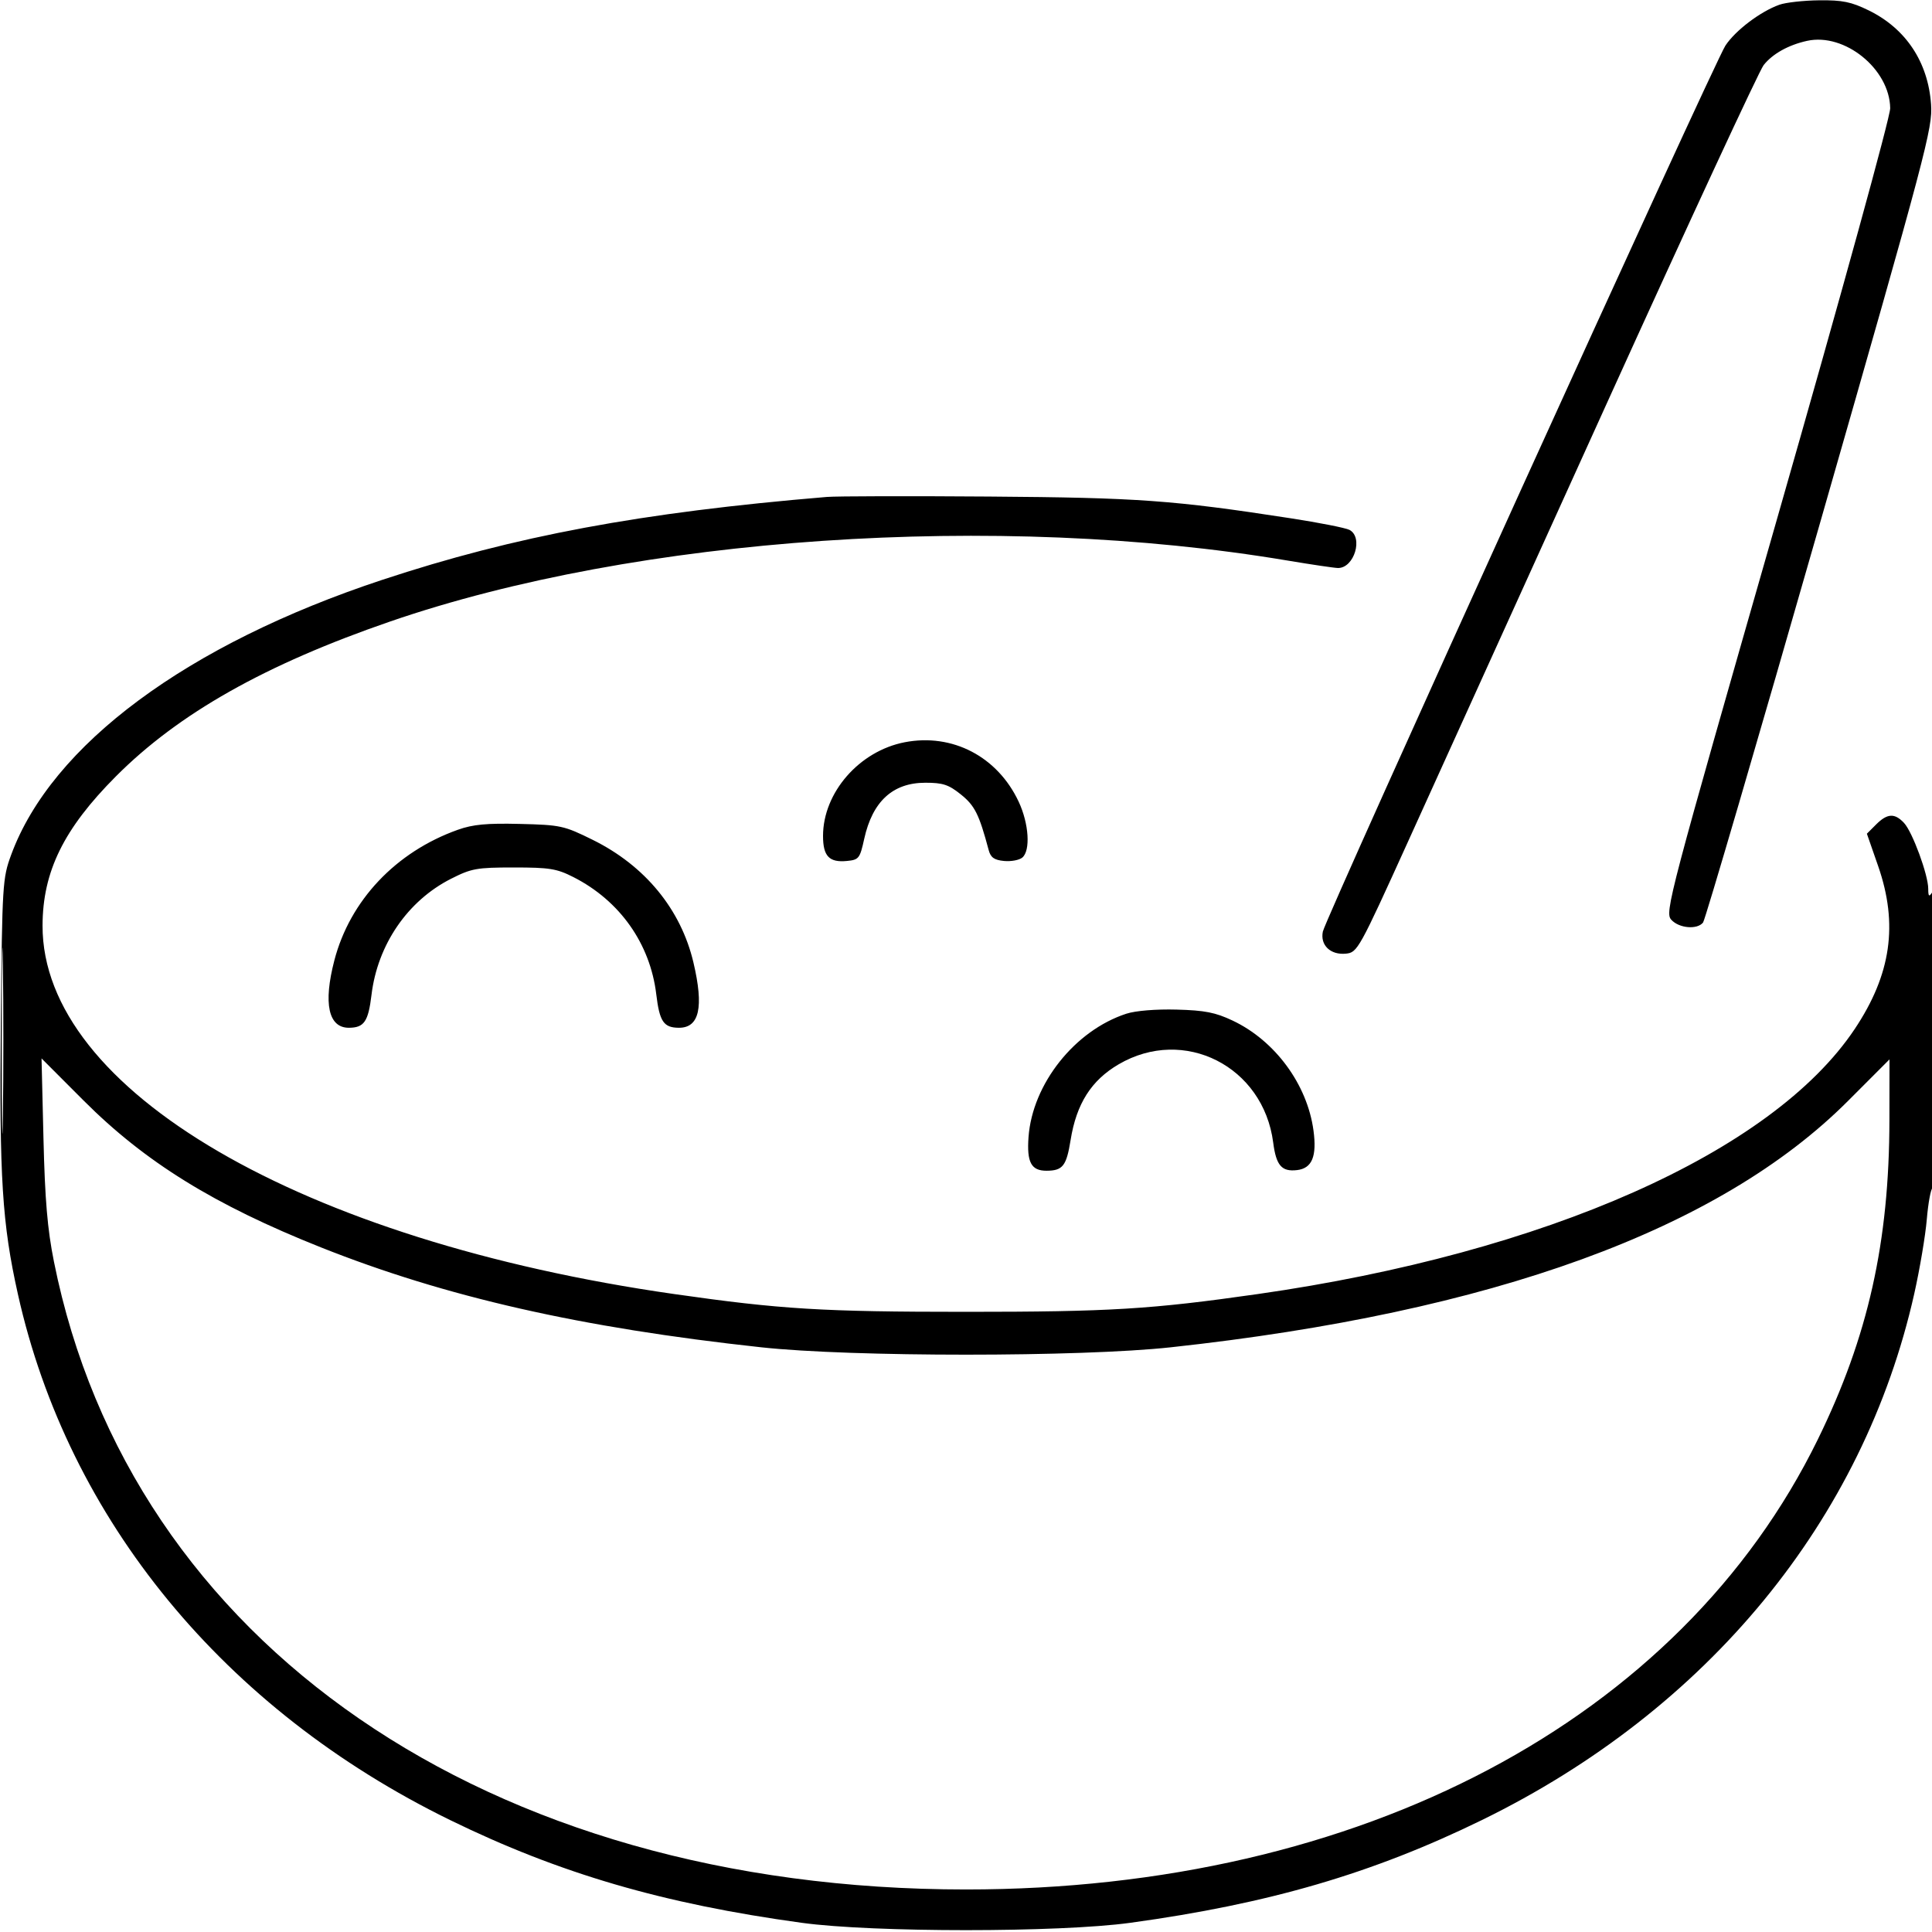 <svg xmlns="http://www.w3.org/2000/svg" viewBox="0 0 500 500" version="1.1">
	<path d="M 460.500 1.227 C 455.577 2.982, 449.097 7.894, 446.525 11.820 C 443.588 16.305, 343.107 237.446, 342.352 241.086 C 341.622 244.604, 344.330 247.199, 348.316 246.804 C 351.307 246.507, 351.699 245.799, 364.534 217.500 C 371.768 201.550, 394.935 150.475, 416.016 104 C 437.098 57.525, 455.281 18.311, 456.423 16.858 C 458.719 13.937, 462.842 11.633, 467.670 10.572 C 477.402 8.435, 489.041 17.868, 489.181 28.007 C 489.211 30.213, 476.711 75.589, 459.991 133.965 C 431.709 232.706, 430.806 236.128, 432.529 238.032 C 434.529 240.242, 439.235 240.653, 440.750 238.750 C 441.298 238.063, 454.901 191.600, 470.979 135.500 C 498.648 38.958, 500.188 33.152, 499.756 27 C 498.988 16.067, 493.238 7.399, 483.631 2.696 C 479.102 0.478, 476.829 0.014, 470.813 0.079 C 466.791 0.122, 462.150 0.639, 460.500 1.227 M 214 128.607 C 165.913 132.618, 133.280 138.703, 98.926 150.065 C 48.452 166.758, 13.372 192.751, 2.891 221.224 C 0.661 227.281, 0.568 228.794, 0.215 264.500 C -0.185 304.877, 0.552 316.620, 4.631 334.921 C 17.649 393.319, 58.035 442.459, 116.500 471.036 C 144.784 484.860, 171.638 492.706, 207.500 497.623 C 225.959 500.154, 274.041 500.154, 292.500 497.623 C 328.362 492.706, 355.216 484.860, 383.500 471.036 C 441.983 442.450, 482.267 393.407, 495.414 334.788 C 496.840 328.433, 498.297 319.791, 498.652 315.583 C 499.008 311.376, 499.682 307.697, 500.150 307.408 C 500.617 307.118, 500.993 289.471, 500.985 268.191 C 500.975 242.841, 500.635 230.017, 500 231 C 499.232 232.188, 499.030 231.980, 499.025 230 C 499.018 226.402, 494.943 215.316, 492.770 212.984 C 490.340 210.375, 488.429 210.480, 485.528 213.381 L 483.147 215.762 486.060 224.131 C 491.306 239.203, 489.431 252.208, 479.973 266.349 C 458.643 298.239, 400.039 324.247, 325.500 334.902 C 297.891 338.849, 287.194 339.500, 250 339.500 C 212.806 339.500, 202.109 338.849, 174.500 334.902 C 77.902 321.094, 10.929 282.040, 11.012 239.568 C 11.039 225.575, 16.488 214.477, 29.976 200.943 C 46.231 184.631, 68.615 171.991, 101 160.834 C 164.892 138.823, 258.175 132.480, 333.111 145.052 C 339.497 146.123, 345.428 147, 346.290 147 C 350.484 147, 352.866 139.064, 349.250 137.139 C 348.288 136.626, 341.425 135.270, 334 134.126 C 303.612 129.440, 294.586 128.790, 256 128.507 C 235.375 128.355, 216.475 128.400, 214 128.607 M 234.147 192.091 C 222.377 194.363, 213 205.118, 213 216.345 C 213 221.582, 214.598 223.259, 219.167 222.818 C 222.277 222.518, 222.532 222.192, 223.662 217.083 C 225.804 207.393, 231.058 202.571, 239.477 202.571 C 244.032 202.571, 245.512 203.062, 248.701 205.627 C 252.281 208.507, 253.398 210.746, 255.869 220 C 256.383 221.926, 257.294 222.573, 259.833 222.818 C 261.647 222.993, 263.776 222.601, 264.565 221.946 C 266.733 220.147, 266.286 213.154, 263.642 207.500 C 258.174 195.810, 246.492 189.707, 234.147 192.091 M 118.487 214.746 C 102.450 220.460, 90.575 233.017, 86.533 248.535 C 83.621 259.715, 84.990 266.022, 90.321 265.985 C 94.235 265.957, 95.311 264.385, 96.142 257.484 C 97.707 244.486, 105.489 233.120, 116.719 227.429 C 122.020 224.743, 123.372 224.500, 133 224.500 C 142.223 224.500, 144.097 224.804, 148.412 227 C 160.422 233.112, 168.268 244.220, 169.843 257.337 C 170.689 264.390, 171.747 265.957, 175.679 265.985 C 181.001 266.022, 182.194 260.689, 179.459 249.087 C 176.221 235.349, 166.941 224.045, 153.412 217.359 C 145.957 213.675, 145.112 213.490, 134.554 213.231 C 125.955 213.020, 122.386 213.357, 118.487 214.746 M 0.455 269.500 C 0.455 290.950, 0.587 299.583, 0.749 288.684 C 0.911 277.785, 0.910 260.235, 0.748 249.684 C 0.587 239.133, 0.454 248.050, 0.455 269.500 M 291.500 262.346 C 278.158 266.693, 267.195 280.511, 266.183 294.252 C 265.700 300.815, 266.877 303.008, 270.872 302.985 C 275.049 302.960, 275.990 301.753, 277.074 295.022 C 278.585 285.638, 282.419 279.597, 289.494 275.451 C 306.408 265.538, 326.952 275.936, 329.503 295.700 C 330.268 301.631, 331.696 303.281, 335.666 302.822 C 339.557 302.372, 340.839 299.282, 339.926 292.555 C 338.308 280.628, 329.985 269.320, 319 264.124 C 314.544 262.016, 311.791 261.477, 304.500 261.282 C 299.149 261.140, 293.878 261.571, 291.500 262.346 M 11.251 294.708 C 11.634 310.562, 12.276 318.112, 13.956 326.500 C 33.753 425.339, 126.219 488.993, 250 488.993 C 352.024 488.993, 434.872 445.216, 470.461 372.500 C 483.470 345.920, 488.941 321.500, 488.980 289.834 L 489 274.169 478.250 284.933 C 444.956 318.273, 386.180 339.652, 303 348.680 C 279.562 351.224, 220.438 351.224, 197 348.680 C 150.339 343.616, 115.335 335.669, 83 322.798 C 55.450 311.831, 37.540 300.745, 21.625 284.807 L 10.750 273.916 11.251 294.708" stroke="none" fill="currentColor" fill-rule="evenodd"></path>
</svg>